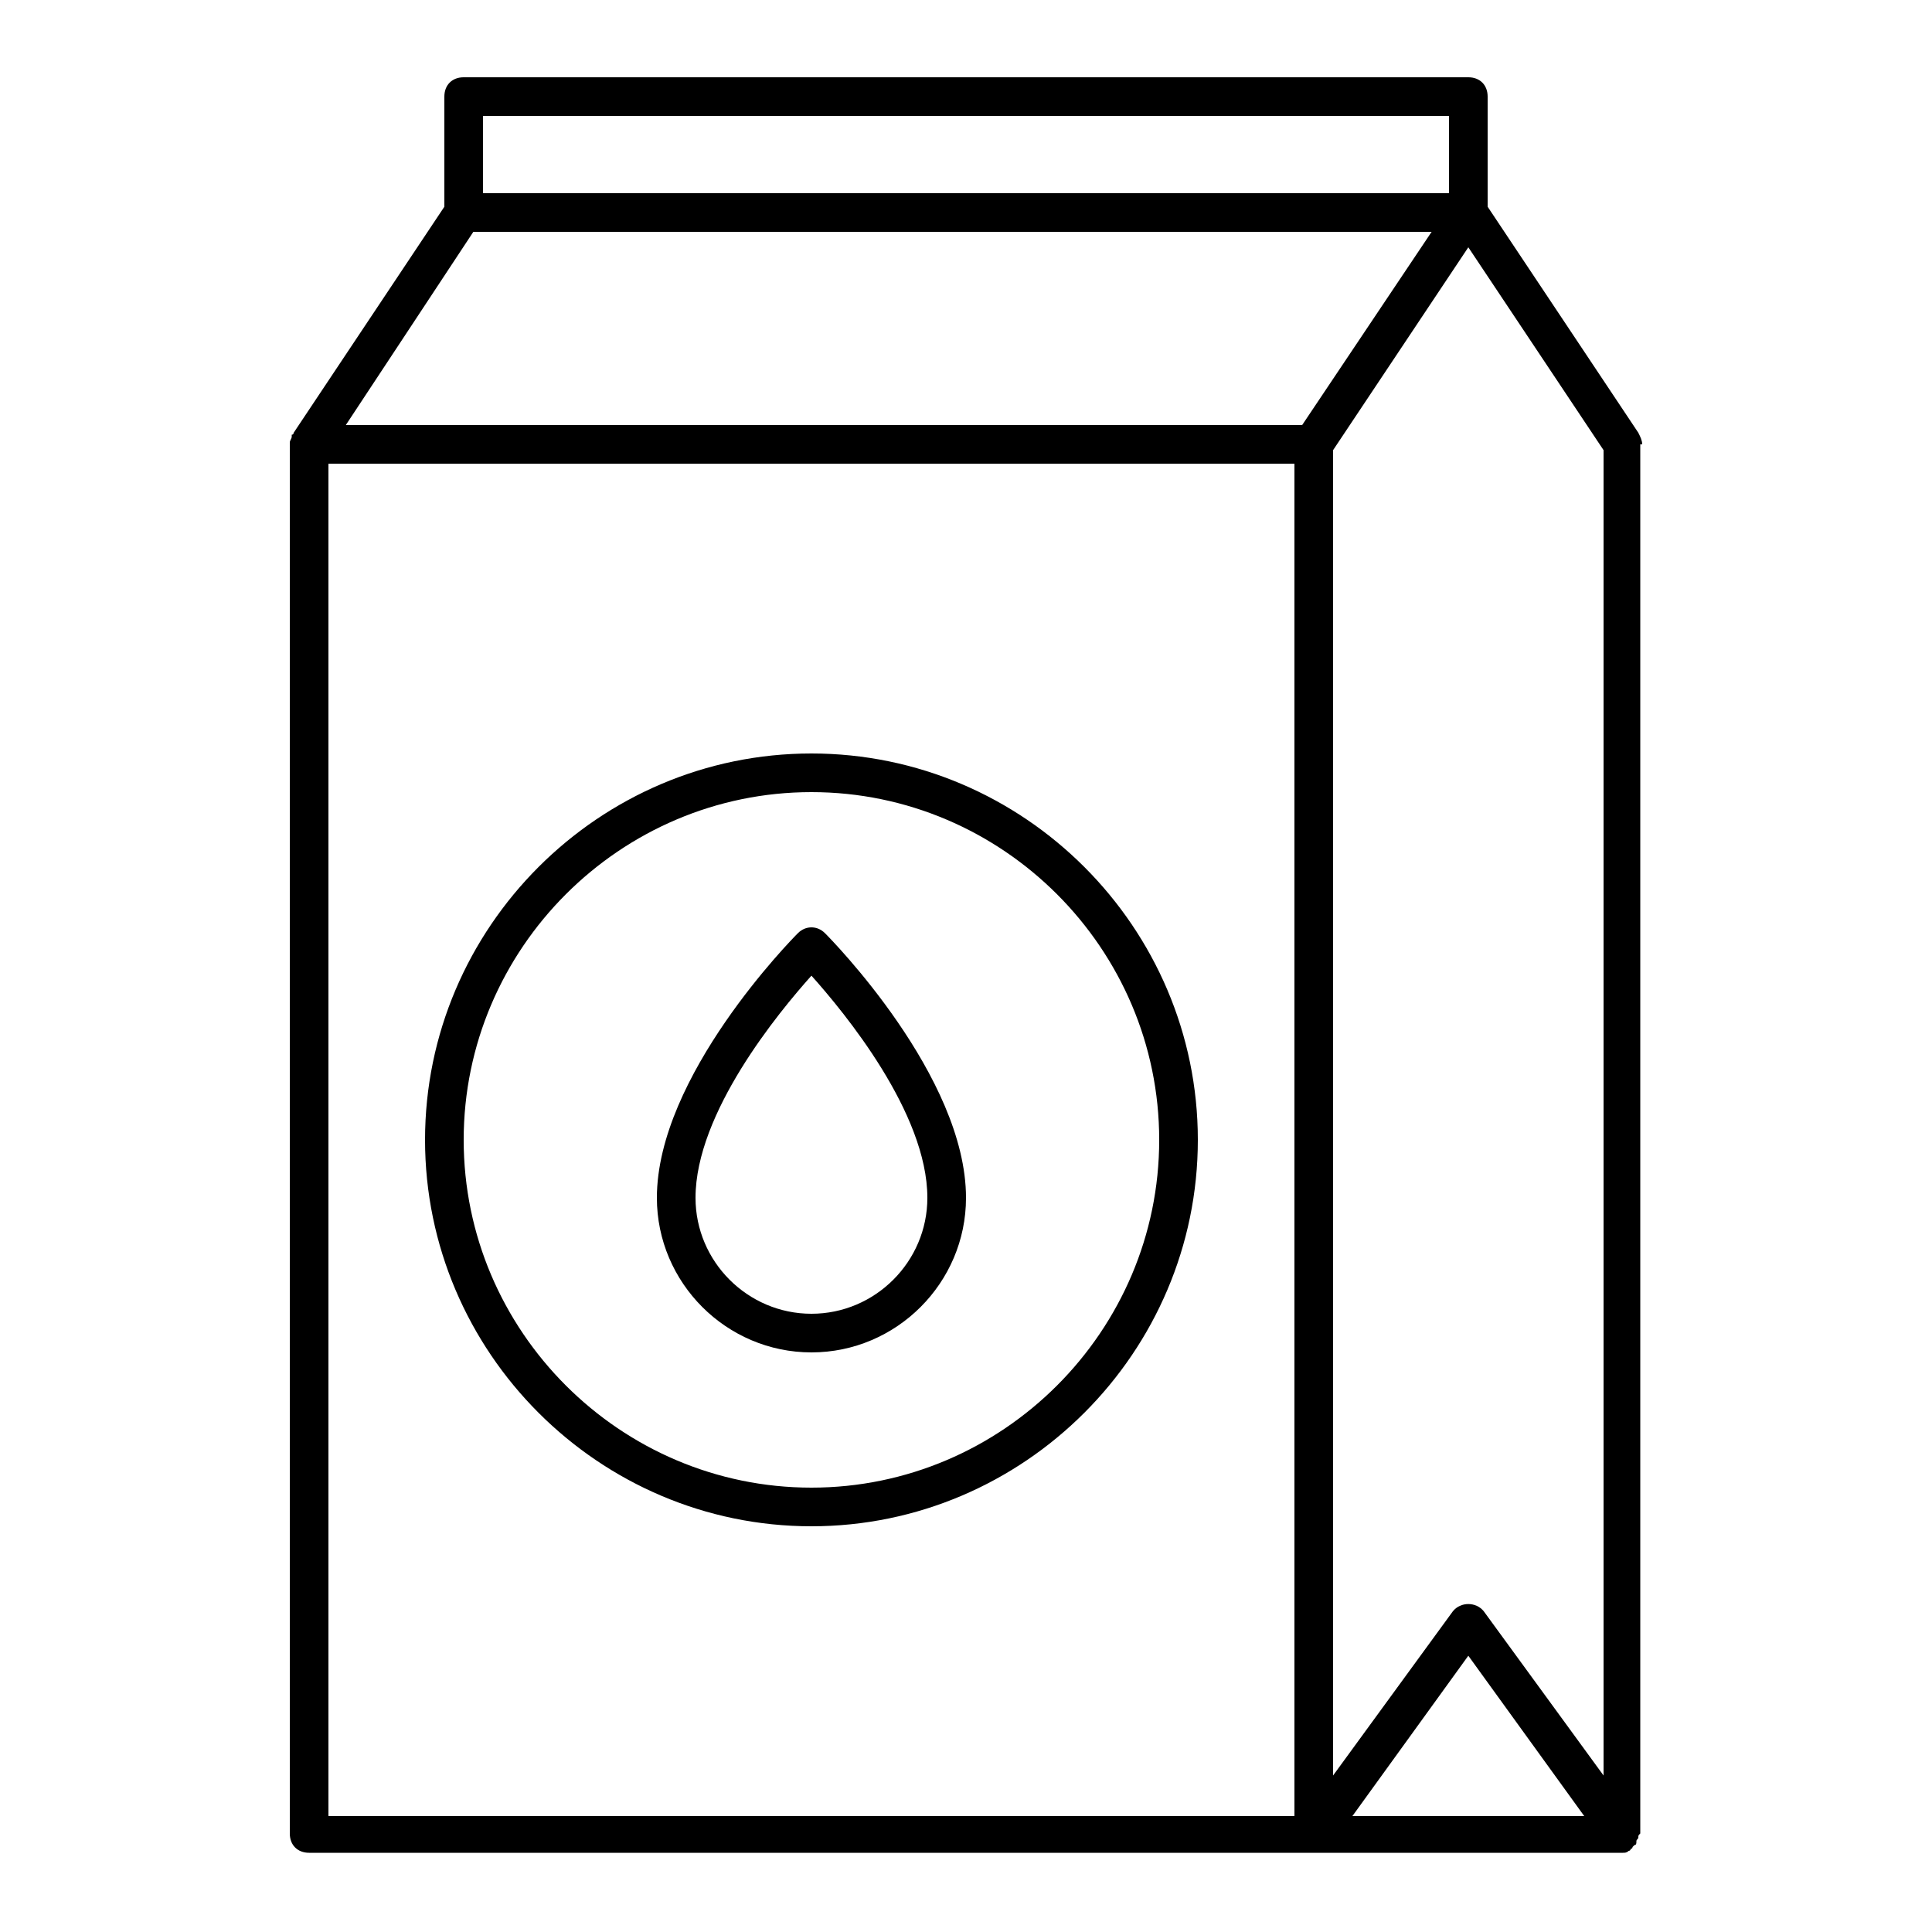 <svg xmlns="http://www.w3.org/2000/svg" xmlns:xlink="http://www.w3.org/1999/xlink" style="enable-background:new 0 0 100 100;" viewBox="0 0 100 100" xml:space="preserve"><g id="store"></g><g id="groceries"></g><g id="fruits"></g><g id="bakery"></g><g id="hygiene_product"></g><g id="detergent"></g><g id="cooking_oil"></g><g id="snacks"></g><g id="canned_food"></g><g id="wheat_flour"></g><g id="milk_powder"><g><path d="M85,23c0-0.2-0.1-0.4-0.2-0.6L77,10.7V5c0-0.6-0.4-1-1-1H24c-0.6,0-1,0.4-1,1v5.7l-7.8,11.7c0,0,0,0.1-0.1,0.1    c0,0,0,0.1,0,0.1c0,0.1-0.1,0.2-0.1,0.3c0,0,0,0,0,0v72c0,0.6,0.4,1,1,1h52h16c0,0,0,0,0,0s0,0,0,0c0.1,0,0.2,0,0.3-0.1    c0,0,0.1,0,0.1-0.1c0,0,0.1,0,0.1-0.1c0,0,0,0,0.1-0.1c0.1,0,0.1-0.1,0.1-0.2c0-0.1,0.1-0.1,0.1-0.2c0-0.1,0-0.1,0.1-0.2    c0-0.1,0-0.1,0-0.2c0,0,0,0,0-0.1V23z M83,91.9l-6.2-8.5c-0.4-0.5-1.2-0.5-1.6,0L69,91.9V23.3l7-10.5l7,10.5V91.9z M82,94H70    l6-8.3L82,94z M25,6h50v4H25V6z M24.5,12h49.6l-6.7,10H17.9L24.5,12z M17,24h50v70H17V24z"></path><path d="M42,39c-11,0-20,9-20,20s9,20,20,20s20-9,20-20S53,39,42,39z M42,77c-9.9,0-18-8.1-18-18s8.1-18,18-18s18,8.1,18,18    S51.9,77,42,77z"></path><path d="M41.3,48.3C41,48.6,34,55.7,34,62c0,4.4,3.6,8,8,8s8-3.6,8-8c0-6.3-7-13.4-7.3-13.7C42.3,47.9,41.7,47.9,41.3,48.3z     M42,68c-3.3,0-6-2.7-6-6c0-4.4,4.3-9.6,6-11.5c1.7,1.9,6,7.1,6,11.5C48,65.3,45.3,68,42,68z"></path></g></g><g id="coffee_powder"></g><g id="tea_bag"></g><g id="meat"></g><g id="chicken"></g><g id="cart"></g><g id="sausage"></g><g id="egg"></g><g id="drink"></g><g id="vegetable"></g></svg>